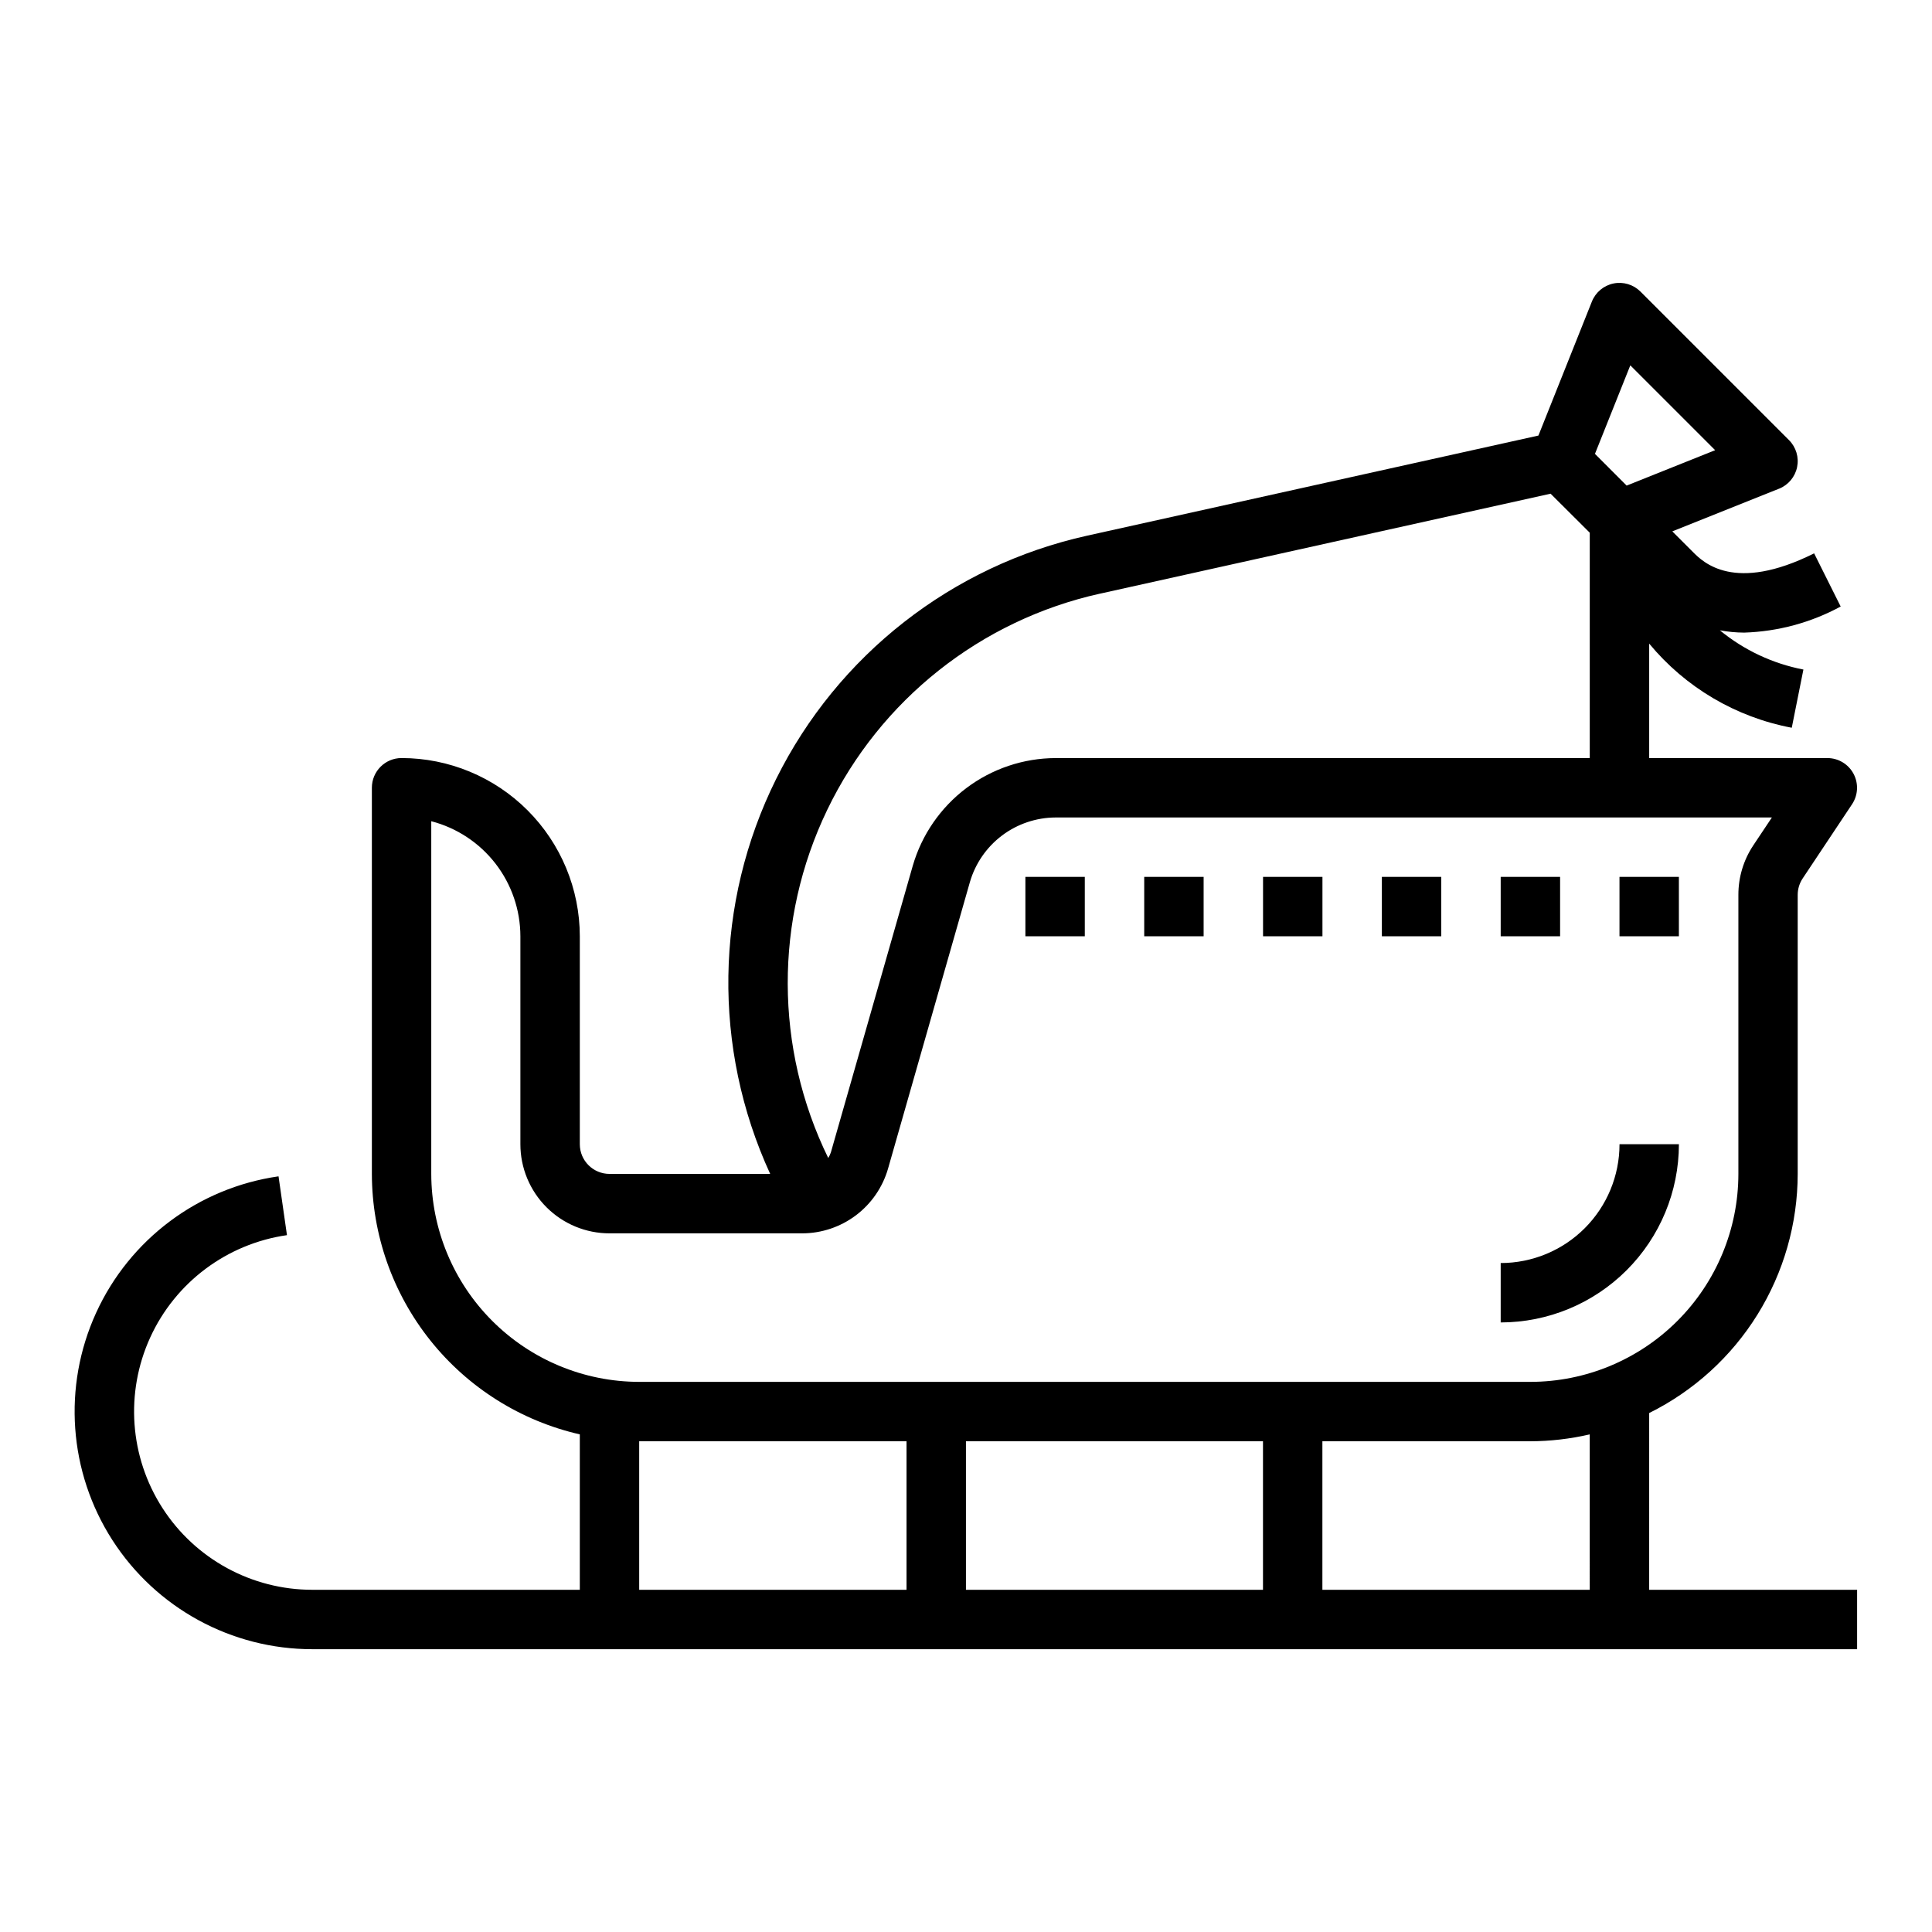 <?xml version="1.0" encoding="UTF-8"?>
<!-- The Best Svg Icon site in the world: iconSvg.co, Visit us! https://iconsvg.co -->
<svg fill="#000000" width="800px" height="800px" version="1.1" viewBox="144 144 512 512" xmlns="http://www.w3.org/2000/svg">
 <g>
  <path d="m581.05 518.47c11.805-5.856 21.742-14.891 28.695-26.086 6.953-11.195 10.648-24.105 10.664-37.285v-73.957c0.004-1.551 0.461-3.07 1.324-4.359l13.098-19.68c1.594-2.418 1.734-5.512 0.367-8.059-1.367-2.551-4.023-4.144-6.914-4.152h-47.234v-30.332c9.605 11.617 22.973 19.508 37.785 22.301l3.086-15.43v0.004c-8.129-1.562-15.738-5.137-22.137-10.395 2.125 0.395 4.281 0.598 6.441 0.609 8.945-0.281 17.703-2.648 25.574-6.914l-7.039-14.09c-21.168 10.57-29.426 2.363-32.133-0.379l-5.449-5.449 28.277-11.305 0.004 0.004c2.457-0.984 4.258-3.133 4.789-5.727 0.535-2.594-0.273-5.281-2.144-7.152l-39.359-39.359c-1.871-1.875-4.559-2.684-7.152-2.152-2.59 0.531-4.746 2.332-5.727 4.789l-14.168 35.512-119.58 26.527c-35.816 7.93-66.121 31.637-82.438 64.492-16.32 32.852-16.898 71.324-1.574 104.65h-42.578c-4.348 0-7.871-3.523-7.871-7.871v-55.105c-0.016-12.52-4.996-24.527-13.852-33.383-8.852-8.855-20.859-13.836-33.383-13.848-4.348 0-7.871 3.523-7.871 7.871v102.34c0.027 16.043 5.488 31.602 15.496 44.137 10.008 12.535 23.973 21.309 39.609 24.887v41.188h-70.852c-16.078 0.012-31.059-8.156-39.758-21.68-8.699-13.52-9.922-30.539-3.246-45.168 6.676-14.625 20.336-24.852 36.25-27.137l-2.234-15.586c-21.223 3.043-39.441 16.672-48.348 36.176-8.906 19.504-7.277 42.199 4.32 60.23 11.602 18.031 31.578 28.926 53.016 28.906h409.35v-15.742h-55.105zm-5-277.65 22.484 22.484-23.457 9.383-8.398-8.406zm-140.52 60.504 119.39-26.492 10.383 10.344v59.719h-141.55c-8.547 0.027-16.855 2.824-23.68 7.969-6.824 5.148-11.801 12.367-14.18 20.574l-21.703 75.957c-0.176 0.523-0.41 1.02-0.699 1.488-14.219-29.09-14.316-63.094-0.266-92.262 14.051-29.172 40.699-50.293 72.309-57.305zm-177.24 153.78v-93.473c6.758 1.758 12.738 5.703 17.012 11.219 4.273 5.519 6.598 12.301 6.606 19.277v55.105c0 6.262 2.488 12.27 6.918 16.699 4.43 4.43 10.434 6.918 16.699 6.918h51.098c5.129-0.016 10.113-1.695 14.207-4.781 4.094-3.09 7.078-7.422 8.504-12.348l21.695-75.949c1.426-4.926 4.414-9.258 8.508-12.348 4.094-3.086 9.082-4.766 14.211-4.785h189.82l-4.945 7.414v0.004c-2.578 3.879-3.945 8.434-3.934 13.09v73.957c-0.016 14.609-5.828 28.617-16.16 38.945-10.328 10.332-24.336 16.145-38.945 16.16h-236.19c-14.609-0.016-28.617-5.828-38.945-16.16-10.332-10.328-16.141-24.336-16.16-38.945zm125.95 110.21h-70.848v-39.363h70.848zm94.465 0h-78.719v-39.363h78.719zm86.594 0h-70.852v-39.363h55.105c5.301-0.016 10.582-0.629 15.746-1.824z"/>
  <path d="m573.18 376.38h15.742v15.742h-15.742z"/>
  <path d="m541.7 376.38h15.742v15.742h-15.742z"/>
  <path d="m510.21 376.38h15.742v15.742h-15.742z"/>
  <path d="m478.72 376.38h15.742v15.742h-15.742z"/>
  <path d="m447.23 376.38h15.742v15.742h-15.742z"/>
  <path d="m415.74 376.38h15.742v15.742h-15.742z"/>
  <path d="m588.93 447.23h-15.742c0 8.352-3.316 16.359-9.223 22.266s-13.914 9.223-22.266 9.223v15.742c12.523-0.012 24.527-4.992 33.383-13.848 8.855-8.852 13.836-20.859 13.848-33.383z"/>
 </g>
</svg>